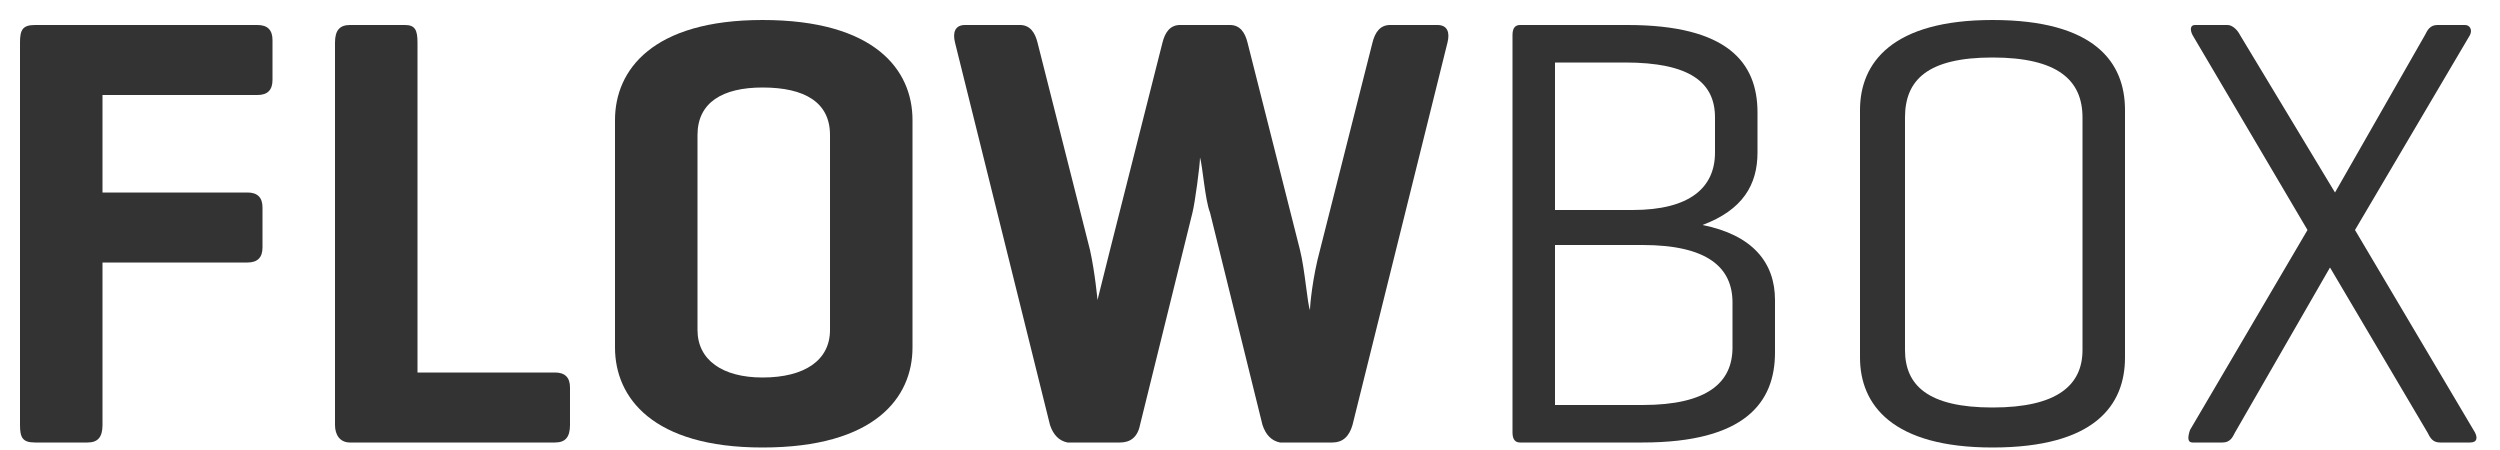 <svg version="1.2" xmlns="http://www.w3.org/2000/svg" viewBox="0 0 99 18" width="150" height="27"><style>.a{fill:#333}</style><path class="a" d="m9.8 1c0.4 0 0.6 0.2 0.6 0.6v1.6c0 0.4-0.2 0.6-0.6 0.6h-6.2v3.9h5.8c0.4 0 0.6 0.2 0.6 0.6v1.6c0 0.4-0.2 0.6-0.6 0.6h-5.8v6.5c0 0.5-0.2 0.7-0.6 0.7h-2.1c-0.5 0-0.6-0.2-0.6-0.7v-15.3c0-0.5 0.1-0.7 0.6-0.7z"/><path class="a" d="m16.2 14.9h5.5c0.4 0 0.6 0.2 0.6 0.6v1.5c0 0.5-0.2 0.7-0.6 0.7h-8.2c-0.4 0-0.6-0.3-0.6-0.7v-15.3c0-0.5 0.2-0.7 0.6-0.7h2.2c0.4 0 0.5 0.2 0.5 0.7z"/><path fill-rule="evenodd" class="a" d="m24.1 4.8c0-2 1.5-4 5.9-4 4.5 0 6 2 6 4v9.1c0 2-1.5 4-6 4-4.4 0-5.9-2-5.9-4zm8.6 0.6c0-1.3-1-1.9-2.7-1.9-1.6 0-2.6 0.6-2.6 1.9v7.8c0 1.2 1 1.9 2.6 1.9 1.7 0 2.7-0.7 2.7-1.9z"/><path class="a" d="m51.5 10c0.2 0.8 0.3 2.2 0.4 2.4 0-0.2 0.1-1.3 0.4-2.4l2.1-8.3c0.1-0.4 0.3-0.7 0.7-0.7h1.9c0.4 0 0.5 0.3 0.4 0.7l-3.8 15.3q-0.2 0.7-0.8 0.7h-2.1q-0.5-0.1-0.7-0.7l-2.1-8.5c-0.2-0.5-0.3-1.9-0.4-2.2 0 0.3-0.2 1.8-0.3 2.2l-2.1 8.5c-0.1 0.5-0.4 0.7-0.8 0.7h-2.1q-0.5-0.1-0.7-0.7l-3.8-15.3c-0.1-0.4 0-0.7 0.4-0.7h2.2c0.4 0 0.6 0.3 0.7 0.7l2.1 8.3c0.2 0.9 0.3 2 0.3 2 0 0 0.2-0.8 0.5-2l2.1-8.3c0.1-0.4 0.3-0.7 0.7-0.7h2c0.4 0 0.6 0.3 0.7 0.7z"/><path fill-rule="evenodd" class="a" d="m60.3 17.7q-0.3 0-0.3-0.4v-15.9q0-0.4 0.3-0.4h4.3c4 0 5.2 1.5 5.2 3.5v1.6c0 1.3-0.6 2.3-2.2 2.9 2 0.4 2.9 1.5 2.9 3v2.1c0 2-1.2 3.6-5.3 3.6zm1.4-15.2v5.9h3.1c2.3 0 3.3-0.9 3.3-2.3v-1.4c0-1.4-1-2.2-3.6-2.2zm0 7.3v6.4h3.5c2.6 0 3.6-0.9 3.6-2.3v-1.8c0-1.4-1-2.3-3.6-2.3z"/><path fill-rule="evenodd" class="a" d="m73.9 4.4c0-1.9 1.3-3.6 5.3-3.6 4.1 0 5.3 1.7 5.3 3.6v9.9c0 1.9-1.2 3.6-5.3 3.6-4 0-5.3-1.7-5.3-3.6zm8.9 0.3c0-1.5-1-2.4-3.6-2.4-2.6 0-3.5 0.9-3.5 2.4v9.3c0 1.4 0.9 2.3 3.5 2.3 2.6 0 3.6-0.9 3.6-2.3z"/><path class="a" d="m98.5 17.3c0.1 0.2 0.1 0.4-0.2 0.4h-1.2c-0.3 0-0.4-0.2-0.5-0.4l-3.9-6.6-3.8 6.6c-0.1 0.2-0.2 0.4-0.5 0.4h-1.2c-0.2 0-0.2-0.2-0.1-0.5l4.7-8-4.6-7.8c-0.1-0.2-0.1-0.4 0.1-0.4h1.3c0.2 0 0.4 0.2 0.5 0.4l3.8 6.3 3.6-6.3c0.1-0.2 0.2-0.4 0.5-0.4h1.1c0.2 0 0.3 0.2 0.2 0.4l-4.6 7.8z"/></svg>